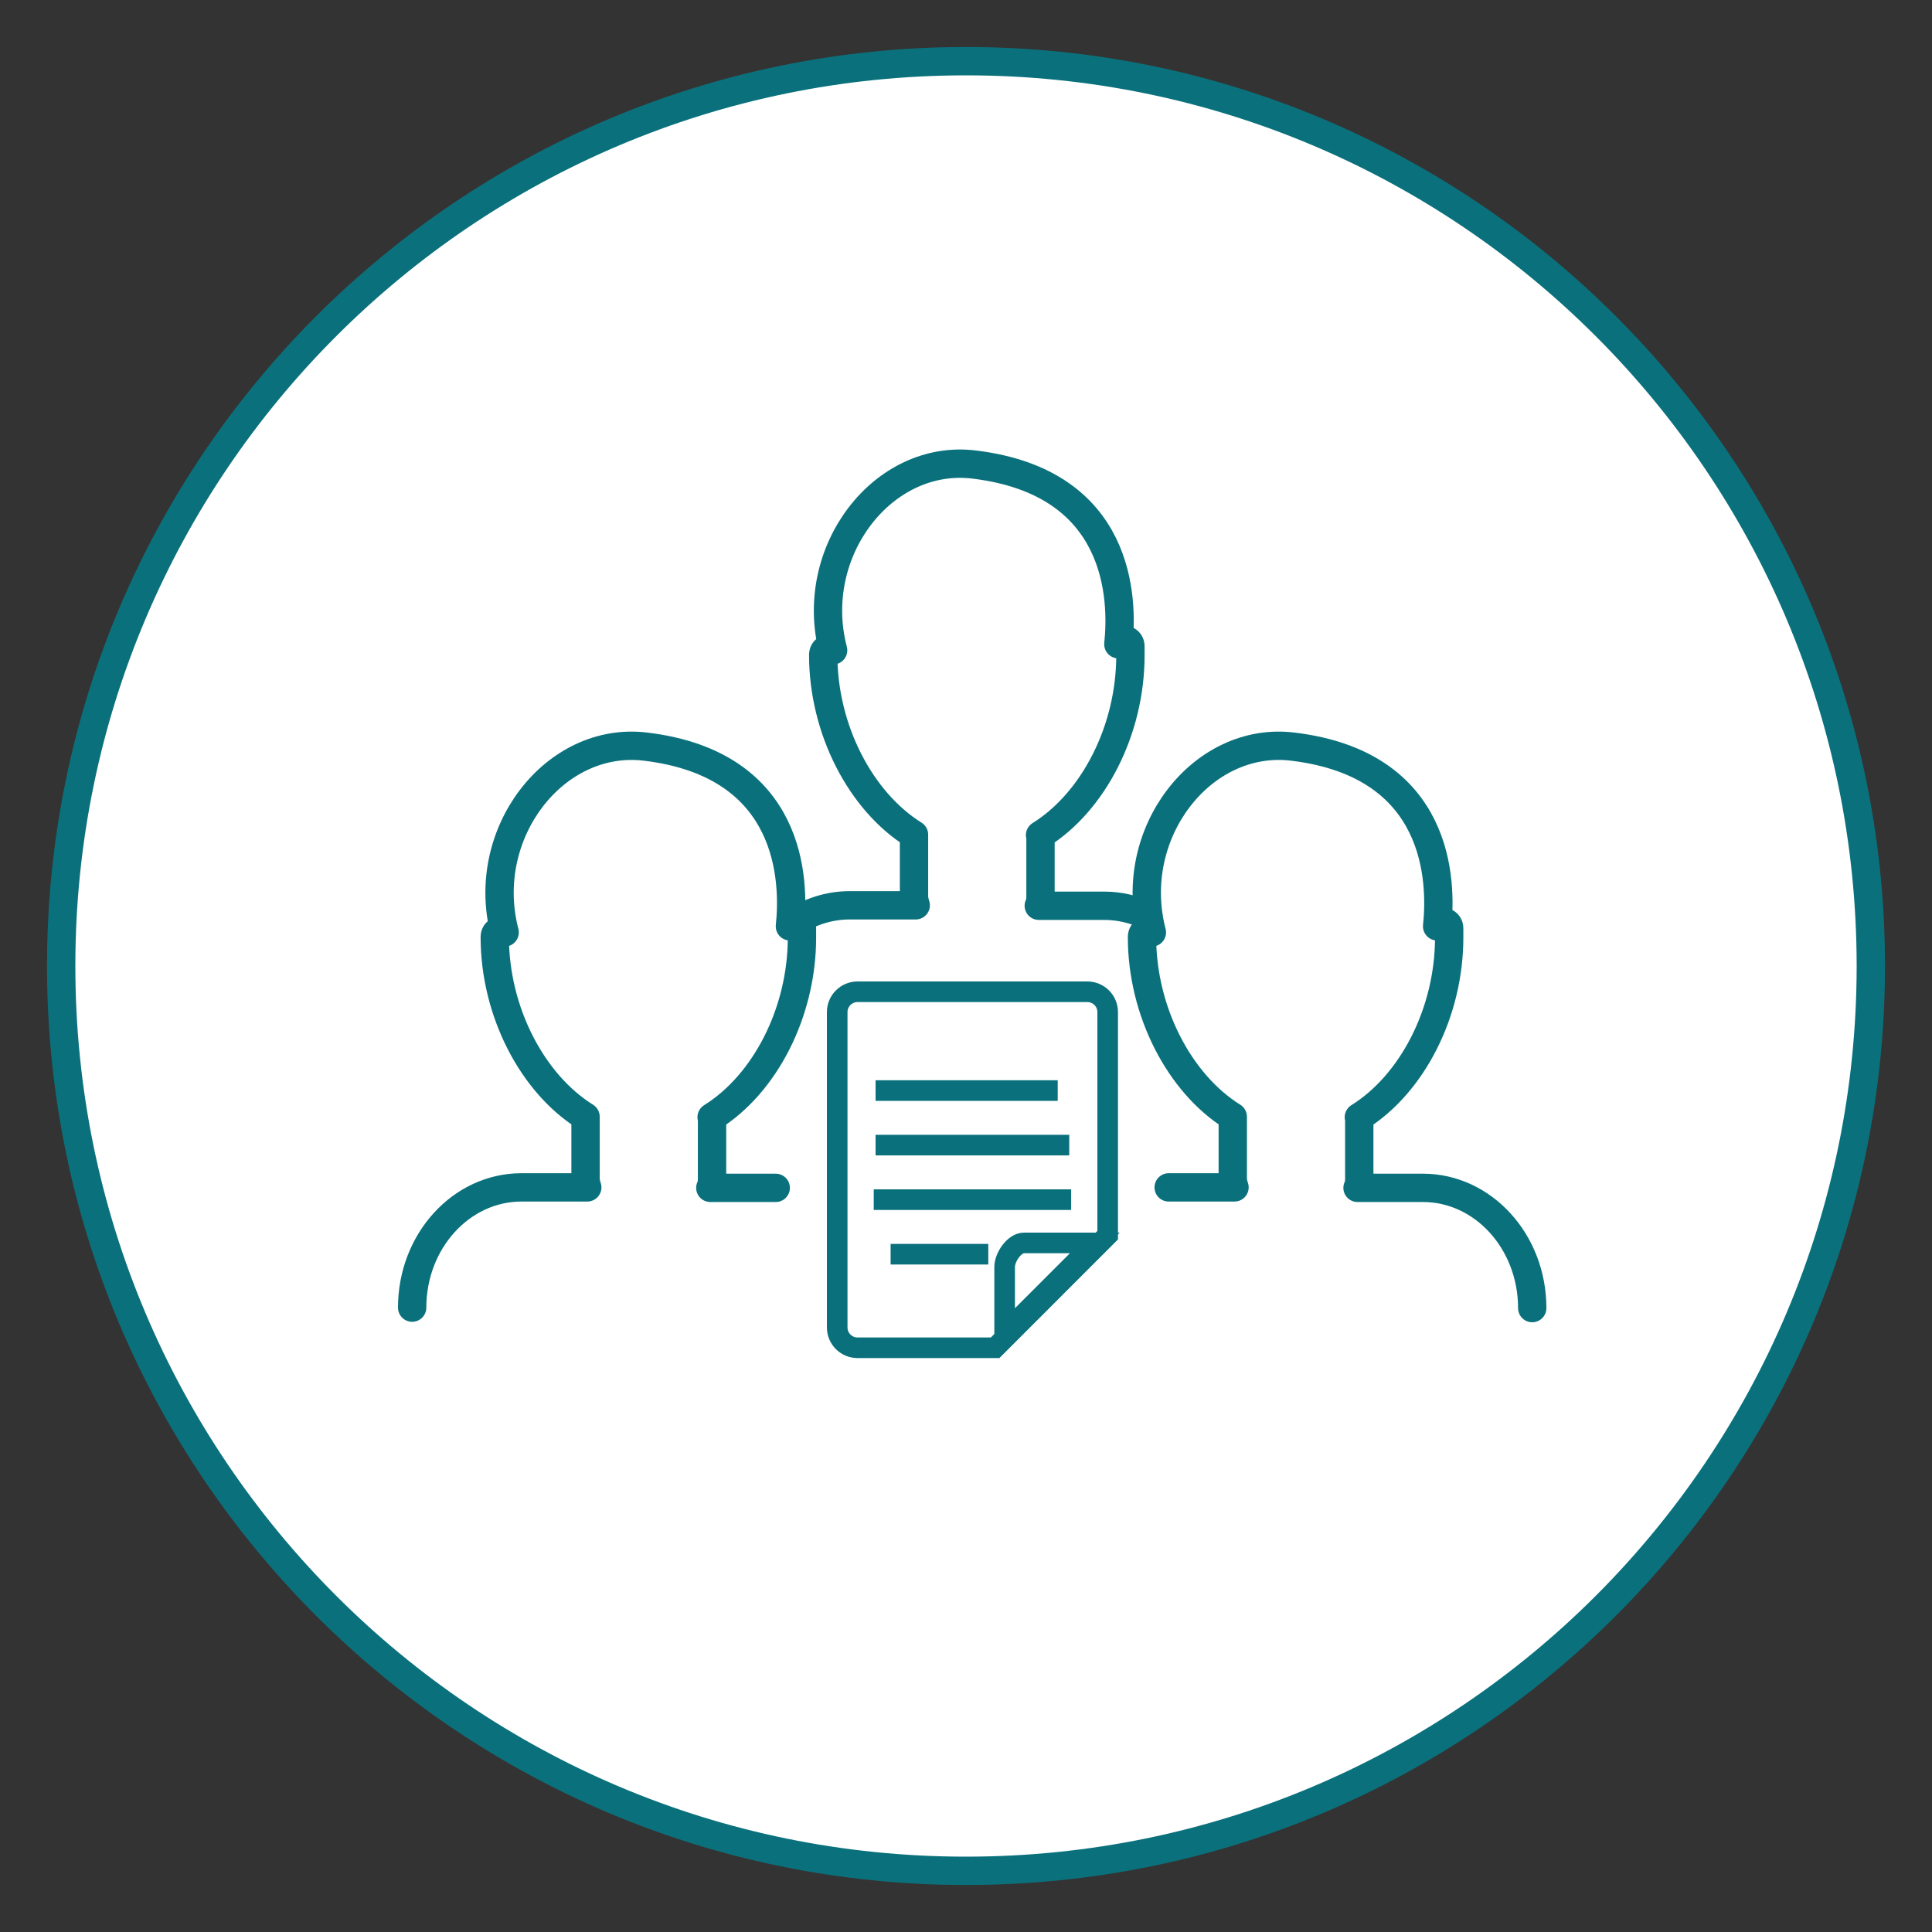 <?xml version="1.0" encoding="UTF-8"?> <svg xmlns="http://www.w3.org/2000/svg" width="150" height="150" viewBox="0 0 150 150" fill="none"><rect x="0" y="0" width="150" height="150" fill="#333333" stroke="none"/><path d="M75 145.25C113.798 145.25 145.25 113.798 145.25 75C145.25 36.202 113.798 4.75 75 4.75C36.202 4.75 4.75 36.202 4.75 75C4.75 113.798 36.202 145.25 75 145.25Z" fill="white" stroke="#0A717C" stroke-width="2.2"></path><path d="M60.227 92.225H55.149C55.249 92.007 55.283 91.789 55.283 91.534C55.283 89.936 55.283 88.338 55.283 86.74H55.249C59.392 84.16 62.264 78.603 62.264 72.791C62.264 72.536 62.264 72.282 62.264 72.064C62.264 71.846 62.131 71.665 61.93 71.592C61.73 71.555 61.563 71.628 61.429 71.773C61.396 71.81 61.363 71.882 61.329 71.919C61.697 68.432 61.563 59.35 50.139 57.97C43.057 57.098 37.178 64.726 39.182 72.391C39.048 72.246 38.881 72.209 38.714 72.282C38.514 72.355 38.414 72.536 38.414 72.754C38.414 78.53 41.32 84.124 45.462 86.703C45.462 88.301 45.462 89.9 45.462 91.498C45.462 91.752 45.529 91.97 45.596 92.188H40.485C35.808 92.188 32 96.366 32 101.524" stroke="#0A717C" stroke-width="2.2" stroke-miterlimit="10" stroke-linecap="round" stroke-linejoin="round"></path><path d="M89.151 71.115C88.103 70.606 86.945 70.323 85.728 70.323H80.65C80.75 70.105 80.784 69.887 80.784 69.633C80.784 68.034 80.784 66.436 80.784 64.838H80.75C84.892 62.259 87.765 56.701 87.765 50.889C87.765 50.635 87.765 50.38 87.765 50.162C87.765 49.944 87.632 49.763 87.431 49.69C87.231 49.654 87.064 49.727 86.93 49.872C86.897 49.908 86.863 49.981 86.83 50.017C87.197 46.53 87.064 37.449 75.639 36.068C68.558 35.196 62.678 42.825 64.683 50.489C64.549 50.344 64.382 50.308 64.215 50.38C64.015 50.453 63.914 50.635 63.914 50.853C63.914 56.628 66.821 62.222 70.963 64.801C70.963 66.4 70.963 67.998 70.963 69.596C70.963 69.851 71.03 70.069 71.096 70.287H65.986C64.362 70.287 62.842 70.79 61.551 71.664" stroke="#0A717C" stroke-width="2.2" stroke-miterlimit="10" stroke-linecap="round" stroke-linejoin="round"></path><path d="M118.962 101.56C118.962 96.402 115.153 92.225 110.477 92.225H105.399C105.5 92.007 105.533 91.789 105.533 91.534C105.533 89.936 105.533 88.338 105.533 86.74H105.5C109.642 84.16 112.514 78.603 112.514 72.791C112.514 72.536 112.514 72.282 112.514 72.064C112.514 71.846 112.381 71.665 112.18 71.592C111.98 71.555 111.813 71.628 111.679 71.773C111.646 71.81 111.613 71.882 111.579 71.919C111.947 68.432 111.813 59.35 100.389 57.97C93.307 57.098 87.428 64.726 89.432 72.391C89.298 72.246 89.131 72.209 88.964 72.282C88.764 72.355 88.664 72.536 88.664 72.754C88.664 78.53 91.57 84.124 95.712 86.703C95.712 88.301 95.712 89.9 95.712 91.498C95.712 91.752 95.779 91.97 95.846 92.188H90.735" stroke="#0A717C" stroke-width="2.2" stroke-miterlimit="10" stroke-linecap="round" stroke-linejoin="round"></path><path d="M86 95.899V78.579C86 77.707 85.293 77 84.42 77H66.579C65.707 77 65 77.707 65 78.579V103.062C65 103.935 65.707 104.641 66.579 104.641H77.262L86 95.899Z" stroke="#0A717C" stroke-width="1.6" stroke-miterlimit="10"></path><path d="M67.836 93.141H83.164" stroke="#0A717C" stroke-width="1.6" stroke-miterlimit="10"></path><path d="M69.147 97.376H76.731" stroke="#0A717C" stroke-width="1.6" stroke-miterlimit="10"></path><path d="M67.979 88.906H83.016" stroke="#0A717C" stroke-width="1.6" stroke-miterlimit="10"></path><path d="M67.979 84.671H82.121" stroke="#0A717C" stroke-width="1.6" stroke-miterlimit="10"></path><path d="M85 96.5H79.5C78.749 96.5 78 97.612 78 98.363V103.5L85 96.5Z" stroke="#0A717C" stroke-width="1.6" stroke-miterlimit="10"></path></svg> 